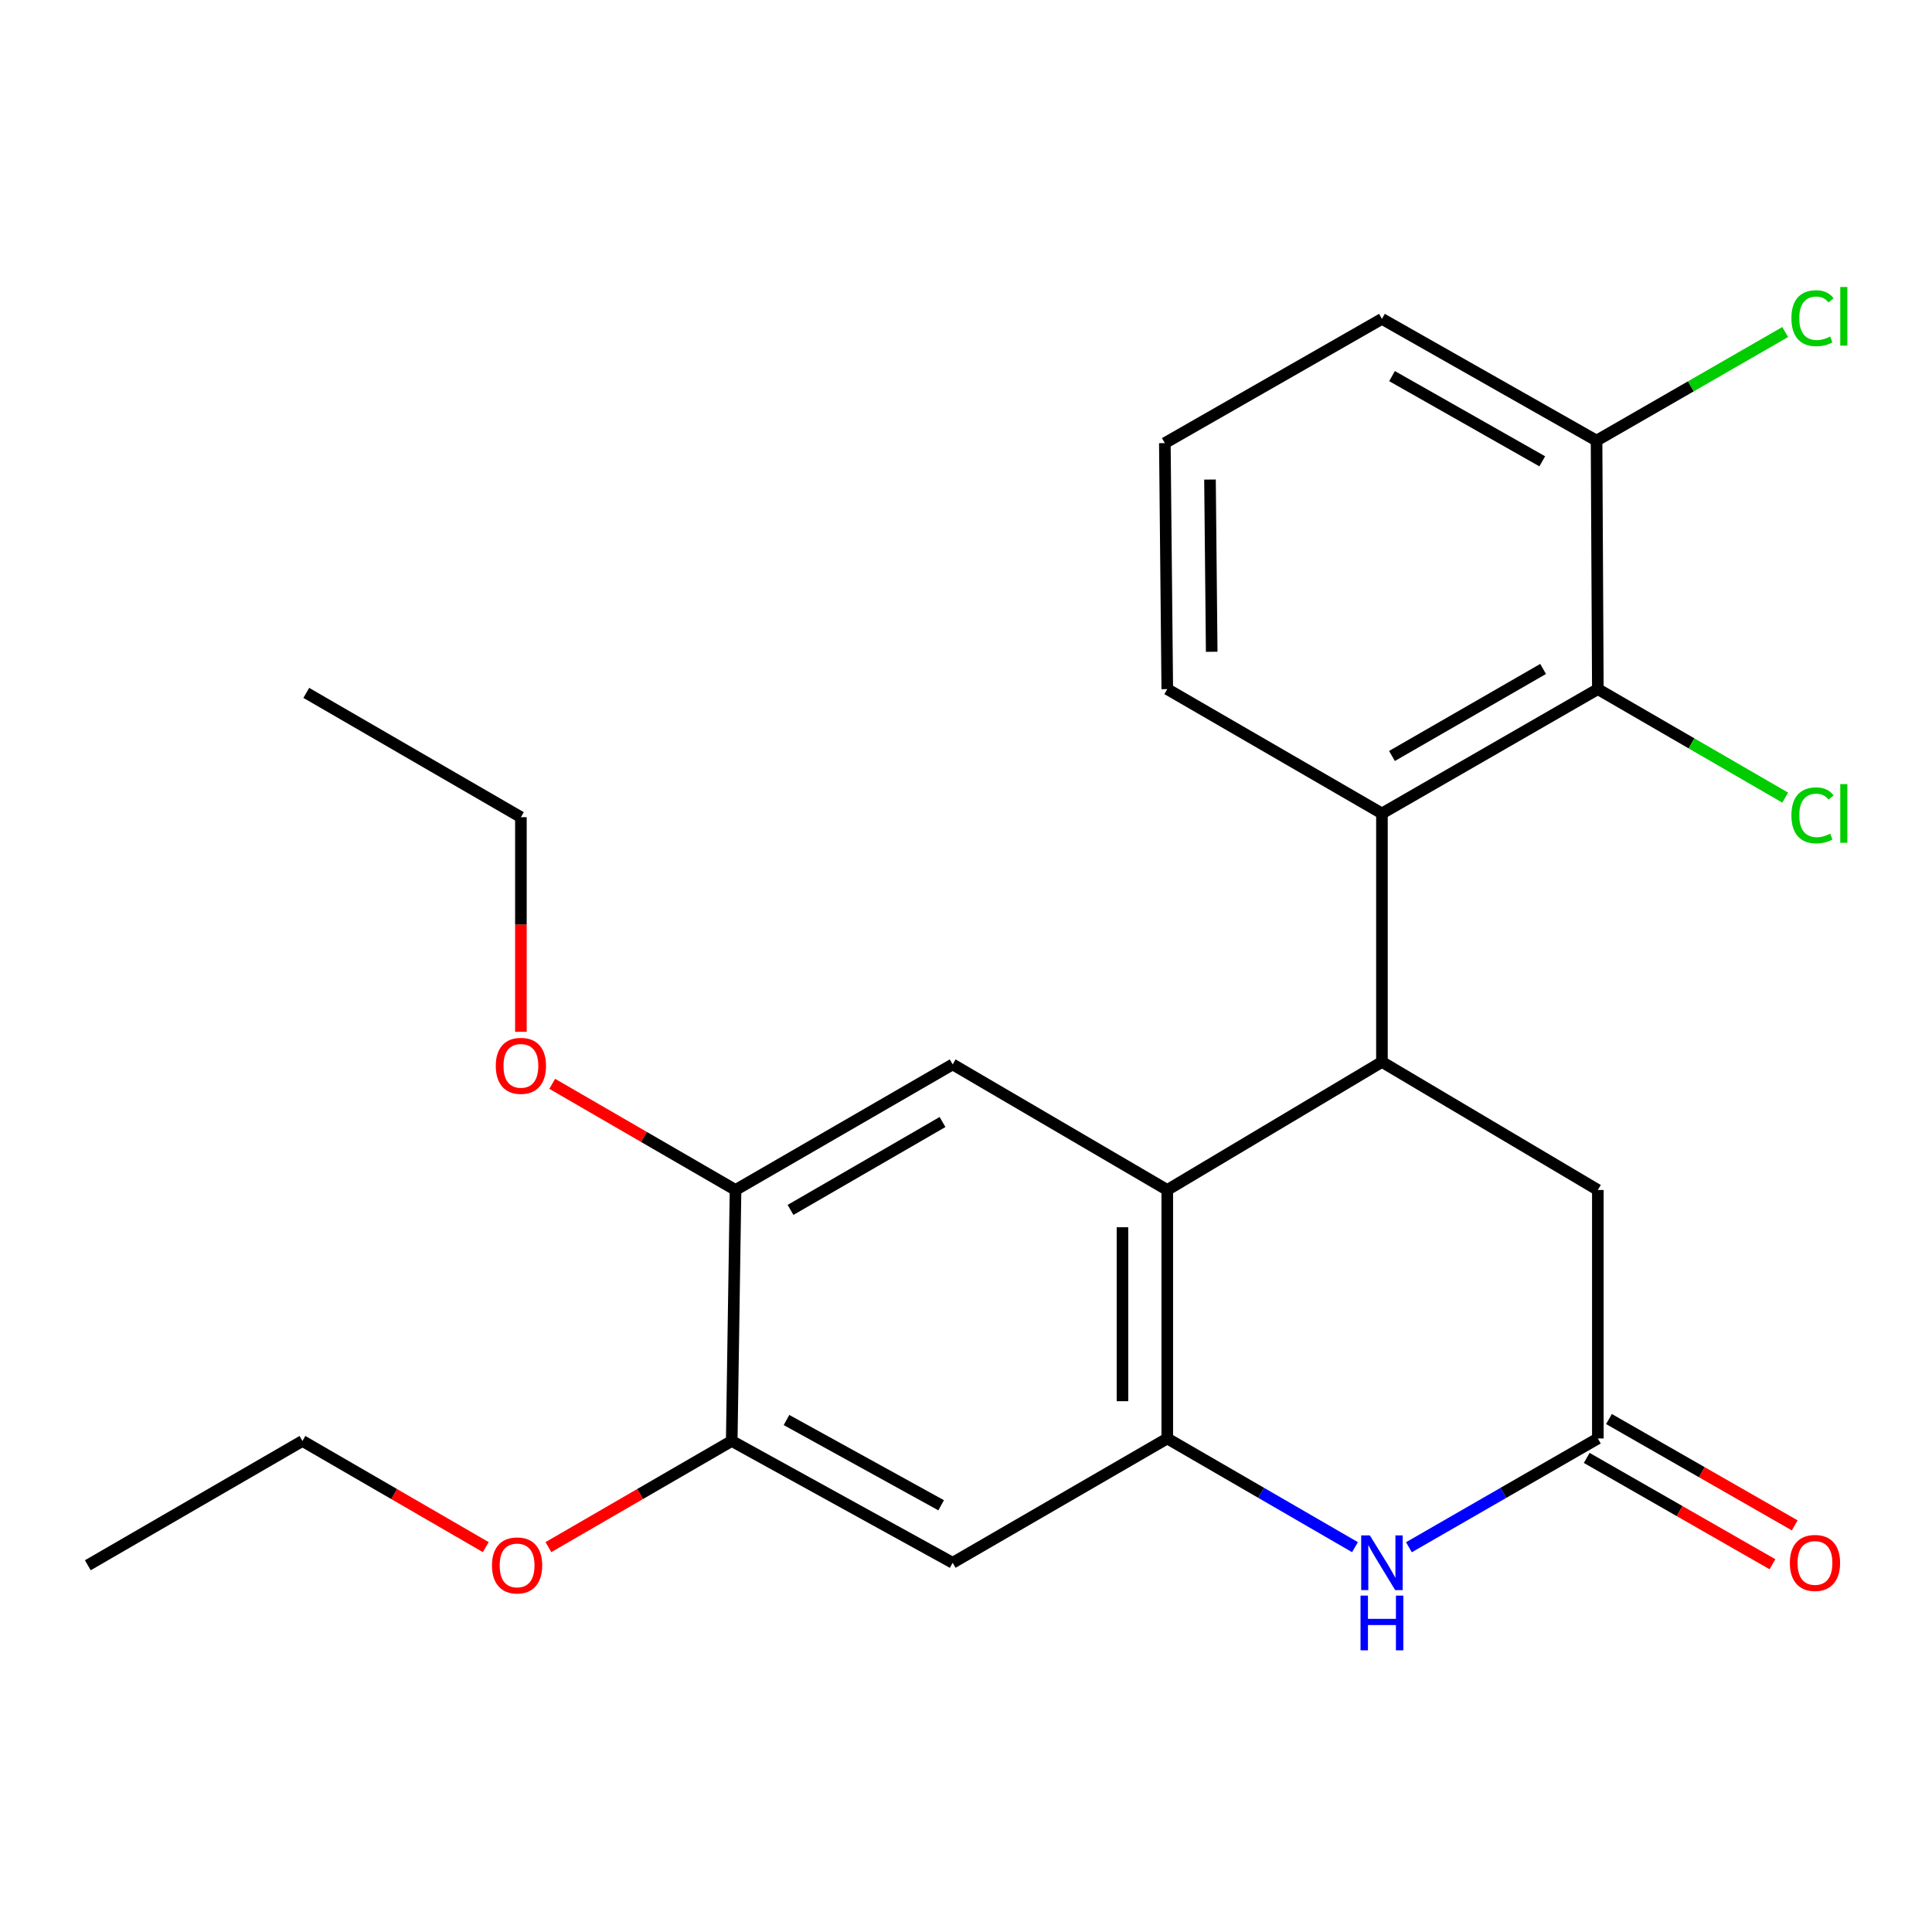<?xml version='1.0' encoding='iso-8859-1'?>
<svg version='1.1' baseProfile='full'
              xmlns='http://www.w3.org/2000/svg'
                      xmlns:rdkit='http://www.rdkit.org/xml'
                      xmlns:xlink='http://www.w3.org/1999/xlink'
                  xml:space='preserve'
width='1000px' height='1000px' viewBox='0 0 1000 1000'>
<!-- END OF HEADER -->
<rect style='opacity:1.0;fill:#FFFFFF;stroke:none' width='1000' height='1000' x='0' y='0'> </rect>
<path class='bond-0' d='M 604.18,615.926 L 715.289,549.655' style='fill:none;fill-rule:evenodd;stroke:#000000;stroke-width:6px;stroke-linecap:butt;stroke-linejoin:miter;stroke-opacity:1' />
<path class='bond-1' d='M 604.18,615.926 L 604.18,744.552' style='fill:none;fill-rule:evenodd;stroke:#000000;stroke-width:6px;stroke-linecap:butt;stroke-linejoin:miter;stroke-opacity:1' />
<path class='bond-1' d='M 580.995,635.22 L 580.995,725.259' style='fill:none;fill-rule:evenodd;stroke:#000000;stroke-width:6px;stroke-linecap:butt;stroke-linejoin:miter;stroke-opacity:1' />
<path class='bond-5' d='M 604.18,615.926 L 493.097,550.93' style='fill:none;fill-rule:evenodd;stroke:#000000;stroke-width:6px;stroke-linecap:butt;stroke-linejoin:miter;stroke-opacity:1' />
<path class='bond-3' d='M 715.289,549.655 L 715.289,421.041' style='fill:none;fill-rule:evenodd;stroke:#000000;stroke-width:6px;stroke-linecap:butt;stroke-linejoin:miter;stroke-opacity:1' />
<path class='bond-10' d='M 715.289,549.655 L 827.042,615.926' style='fill:none;fill-rule:evenodd;stroke:#000000;stroke-width:6px;stroke-linecap:butt;stroke-linejoin:miter;stroke-opacity:1' />
<path class='bond-2' d='M 604.18,744.552 L 652.759,772.683' style='fill:none;fill-rule:evenodd;stroke:#000000;stroke-width:6px;stroke-linecap:butt;stroke-linejoin:miter;stroke-opacity:1' />
<path class='bond-2' d='M 652.759,772.683 L 701.339,800.814' style='fill:none;fill-rule:evenodd;stroke:#0000FF;stroke-width:6px;stroke-linecap:butt;stroke-linejoin:miter;stroke-opacity:1' />
<path class='bond-7' d='M 604.18,744.552 L 493.097,808.892' style='fill:none;fill-rule:evenodd;stroke:#000000;stroke-width:6px;stroke-linecap:butt;stroke-linejoin:miter;stroke-opacity:1' />
<path class='bond-4' d='M 729.252,800.852 L 778.147,772.702' style='fill:none;fill-rule:evenodd;stroke:#0000FF;stroke-width:6px;stroke-linecap:butt;stroke-linejoin:miter;stroke-opacity:1' />
<path class='bond-4' d='M 778.147,772.702 L 827.042,744.552' style='fill:none;fill-rule:evenodd;stroke:#000000;stroke-width:6px;stroke-linecap:butt;stroke-linejoin:miter;stroke-opacity:1' />
<path class='bond-6' d='M 715.289,421.041 L 827.042,356.689' style='fill:none;fill-rule:evenodd;stroke:#000000;stroke-width:6px;stroke-linecap:butt;stroke-linejoin:miter;stroke-opacity:1' />
<path class='bond-6' d='M 720.482,391.296 L 798.709,346.25' style='fill:none;fill-rule:evenodd;stroke:#000000;stroke-width:6px;stroke-linecap:butt;stroke-linejoin:miter;stroke-opacity:1' />
<path class='bond-17' d='M 715.289,421.041 L 604.18,356.689' style='fill:none;fill-rule:evenodd;stroke:#000000;stroke-width:6px;stroke-linecap:butt;stroke-linejoin:miter;stroke-opacity:1' />
<path class='bond-12' d='M 821.282,754.613 L 869.355,782.135' style='fill:none;fill-rule:evenodd;stroke:#000000;stroke-width:6px;stroke-linecap:butt;stroke-linejoin:miter;stroke-opacity:1' />
<path class='bond-12' d='M 869.355,782.135 L 917.428,809.656' style='fill:none;fill-rule:evenodd;stroke:#FF0000;stroke-width:6px;stroke-linecap:butt;stroke-linejoin:miter;stroke-opacity:1' />
<path class='bond-12' d='M 832.801,734.492 L 880.874,762.013' style='fill:none;fill-rule:evenodd;stroke:#000000;stroke-width:6px;stroke-linecap:butt;stroke-linejoin:miter;stroke-opacity:1' />
<path class='bond-12' d='M 880.874,762.013 L 928.948,789.535' style='fill:none;fill-rule:evenodd;stroke:#FF0000;stroke-width:6px;stroke-linecap:butt;stroke-linejoin:miter;stroke-opacity:1' />
<path class='bond-24' d='M 827.042,744.552 L 827.042,615.926' style='fill:none;fill-rule:evenodd;stroke:#000000;stroke-width:6px;stroke-linecap:butt;stroke-linejoin:miter;stroke-opacity:1' />
<path class='bond-8' d='M 493.097,550.93 L 380.713,615.926' style='fill:none;fill-rule:evenodd;stroke:#000000;stroke-width:6px;stroke-linecap:butt;stroke-linejoin:miter;stroke-opacity:1' />
<path class='bond-8' d='M 487.847,580.75 L 409.178,626.247' style='fill:none;fill-rule:evenodd;stroke:#000000;stroke-width:6px;stroke-linecap:butt;stroke-linejoin:miter;stroke-opacity:1' />
<path class='bond-11' d='M 827.042,356.689 L 826.372,228.063' style='fill:none;fill-rule:evenodd;stroke:#000000;stroke-width:6px;stroke-linecap:butt;stroke-linejoin:miter;stroke-opacity:1' />
<path class='bond-13' d='M 827.042,356.689 L 875.531,384.773' style='fill:none;fill-rule:evenodd;stroke:#000000;stroke-width:6px;stroke-linecap:butt;stroke-linejoin:miter;stroke-opacity:1' />
<path class='bond-13' d='M 875.531,384.773 L 924.02,412.857' style='fill:none;fill-rule:evenodd;stroke:#00CC00;stroke-width:6px;stroke-linecap:butt;stroke-linejoin:miter;stroke-opacity:1' />
<path class='bond-25' d='M 493.097,808.892 L 378.742,745.841' style='fill:none;fill-rule:evenodd;stroke:#000000;stroke-width:6px;stroke-linecap:butt;stroke-linejoin:miter;stroke-opacity:1' />
<path class='bond-25' d='M 487.138,779.13 L 407.09,734.995' style='fill:none;fill-rule:evenodd;stroke:#000000;stroke-width:6px;stroke-linecap:butt;stroke-linejoin:miter;stroke-opacity:1' />
<path class='bond-9' d='M 380.713,615.926 L 378.742,745.841' style='fill:none;fill-rule:evenodd;stroke:#000000;stroke-width:6px;stroke-linecap:butt;stroke-linejoin:miter;stroke-opacity:1' />
<path class='bond-15' d='M 380.713,615.926 L 333.27,588.456' style='fill:none;fill-rule:evenodd;stroke:#000000;stroke-width:6px;stroke-linecap:butt;stroke-linejoin:miter;stroke-opacity:1' />
<path class='bond-15' d='M 333.27,588.456 L 285.826,560.985' style='fill:none;fill-rule:evenodd;stroke:#FF0000;stroke-width:6px;stroke-linecap:butt;stroke-linejoin:miter;stroke-opacity:1' />
<path class='bond-16' d='M 378.742,745.841 L 331.299,773.316' style='fill:none;fill-rule:evenodd;stroke:#000000;stroke-width:6px;stroke-linecap:butt;stroke-linejoin:miter;stroke-opacity:1' />
<path class='bond-16' d='M 331.299,773.316 L 283.856,800.792' style='fill:none;fill-rule:evenodd;stroke:#FF0000;stroke-width:6px;stroke-linecap:butt;stroke-linejoin:miter;stroke-opacity:1' />
<path class='bond-14' d='M 826.372,228.063 L 875.189,199.964' style='fill:none;fill-rule:evenodd;stroke:#000000;stroke-width:6px;stroke-linecap:butt;stroke-linejoin:miter;stroke-opacity:1' />
<path class='bond-14' d='M 875.189,199.964 L 924.006,171.865' style='fill:none;fill-rule:evenodd;stroke:#00CC00;stroke-width:6px;stroke-linecap:butt;stroke-linejoin:miter;stroke-opacity:1' />
<path class='bond-26' d='M 826.372,228.063 L 715.289,165.051' style='fill:none;fill-rule:evenodd;stroke:#000000;stroke-width:6px;stroke-linecap:butt;stroke-linejoin:miter;stroke-opacity:1' />
<path class='bond-26' d='M 798.27,238.778 L 720.512,194.669' style='fill:none;fill-rule:evenodd;stroke:#000000;stroke-width:6px;stroke-linecap:butt;stroke-linejoin:miter;stroke-opacity:1' />
<path class='bond-21' d='M 269.617,534.064 L 269.617,478.519' style='fill:none;fill-rule:evenodd;stroke:#FF0000;stroke-width:6px;stroke-linecap:butt;stroke-linejoin:miter;stroke-opacity:1' />
<path class='bond-21' d='M 269.617,478.519 L 269.617,422.973' style='fill:none;fill-rule:evenodd;stroke:#000000;stroke-width:6px;stroke-linecap:butt;stroke-linejoin:miter;stroke-opacity:1' />
<path class='bond-20' d='M 251.437,800.792 L 203.994,773.316' style='fill:none;fill-rule:evenodd;stroke:#FF0000;stroke-width:6px;stroke-linecap:butt;stroke-linejoin:miter;stroke-opacity:1' />
<path class='bond-20' d='M 203.994,773.316 L 156.55,745.841' style='fill:none;fill-rule:evenodd;stroke:#000000;stroke-width:6px;stroke-linecap:butt;stroke-linejoin:miter;stroke-opacity:1' />
<path class='bond-18' d='M 604.18,356.689 L 602.918,229.351' style='fill:none;fill-rule:evenodd;stroke:#000000;stroke-width:6px;stroke-linecap:butt;stroke-linejoin:miter;stroke-opacity:1' />
<path class='bond-18' d='M 627.175,337.359 L 626.291,248.222' style='fill:none;fill-rule:evenodd;stroke:#000000;stroke-width:6px;stroke-linecap:butt;stroke-linejoin:miter;stroke-opacity:1' />
<path class='bond-19' d='M 602.918,229.351 L 715.289,165.051' style='fill:none;fill-rule:evenodd;stroke:#000000;stroke-width:6px;stroke-linecap:butt;stroke-linejoin:miter;stroke-opacity:1' />
<path class='bond-23' d='M 156.55,745.841 L 45.455,810.18' style='fill:none;fill-rule:evenodd;stroke:#000000;stroke-width:6px;stroke-linecap:butt;stroke-linejoin:miter;stroke-opacity:1' />
<path class='bond-22' d='M 269.617,422.973 L 158.534,358.634' style='fill:none;fill-rule:evenodd;stroke:#000000;stroke-width:6px;stroke-linecap:butt;stroke-linejoin:miter;stroke-opacity:1' />
<path  class='atom-3' d='M 709.029 794.732
L 718.309 809.732
Q 719.229 811.212, 720.709 813.892
Q 722.189 816.572, 722.269 816.732
L 722.269 794.732
L 726.029 794.732
L 726.029 823.052
L 722.149 823.052
L 712.189 806.652
Q 711.029 804.732, 709.789 802.532
Q 708.589 800.332, 708.229 799.652
L 708.229 823.052
L 704.549 823.052
L 704.549 794.732
L 709.029 794.732
' fill='#0000FF'/>
<path  class='atom-3' d='M 704.209 825.884
L 708.049 825.884
L 708.049 837.924
L 722.529 837.924
L 722.529 825.884
L 726.369 825.884
L 726.369 854.204
L 722.529 854.204
L 722.529 841.124
L 708.049 841.124
L 708.049 854.204
L 704.209 854.204
L 704.209 825.884
' fill='#0000FF'/>
<path  class='atom-13' d='M 926.425 808.972
Q 926.425 802.172, 929.785 798.372
Q 933.145 794.572, 939.425 794.572
Q 945.705 794.572, 949.065 798.372
Q 952.425 802.172, 952.425 808.972
Q 952.425 815.852, 949.025 819.772
Q 945.625 823.652, 939.425 823.652
Q 933.185 823.652, 929.785 819.772
Q 926.425 815.892, 926.425 808.972
M 939.425 820.452
Q 943.745 820.452, 946.065 817.572
Q 948.425 814.652, 948.425 808.972
Q 948.425 803.412, 946.065 800.612
Q 943.745 797.772, 939.425 797.772
Q 935.105 797.772, 932.745 800.572
Q 930.425 803.372, 930.425 808.972
Q 930.425 814.692, 932.745 817.572
Q 935.105 820.452, 939.425 820.452
' fill='#FF0000'/>
<path  class='atom-14' d='M 927.23 422.021
Q 927.23 414.981, 930.51 411.301
Q 933.83 407.581, 940.11 407.581
Q 945.95 407.581, 949.07 411.701
L 946.43 413.861
Q 944.15 410.861, 940.11 410.861
Q 935.83 410.861, 933.55 413.741
Q 931.31 416.581, 931.31 422.021
Q 931.31 427.621, 933.63 430.501
Q 935.99 433.381, 940.55 433.381
Q 943.67 433.381, 947.31 431.501
L 948.43 434.501
Q 946.95 435.461, 944.71 436.021
Q 942.47 436.581, 939.99 436.581
Q 933.83 436.581, 930.51 432.821
Q 927.23 429.061, 927.23 422.021
' fill='#00CC00'/>
<path  class='atom-14' d='M 952.51 405.861
L 956.19 405.861
L 956.19 436.221
L 952.51 436.221
L 952.51 405.861
' fill='#00CC00'/>
<path  class='atom-15' d='M 927.23 164.704
Q 927.23 157.664, 930.51 153.984
Q 933.83 150.264, 940.11 150.264
Q 945.95 150.264, 949.07 154.384
L 946.43 156.544
Q 944.15 153.544, 940.11 153.544
Q 935.83 153.544, 933.55 156.424
Q 931.31 159.264, 931.31 164.704
Q 931.31 170.304, 933.63 173.184
Q 935.99 176.064, 940.55 176.064
Q 943.67 176.064, 947.31 174.184
L 948.43 177.184
Q 946.95 178.144, 944.71 178.704
Q 942.47 179.264, 939.99 179.264
Q 933.83 179.264, 930.51 175.504
Q 927.23 171.744, 927.23 164.704
' fill='#00CC00'/>
<path  class='atom-15' d='M 952.51 148.544
L 956.19 148.544
L 956.19 178.904
L 952.51 178.904
L 952.51 148.544
' fill='#00CC00'/>
<path  class='atom-16' d='M 256.617 551.68
Q 256.617 544.88, 259.977 541.08
Q 263.337 537.28, 269.617 537.28
Q 275.897 537.28, 279.257 541.08
Q 282.617 544.88, 282.617 551.68
Q 282.617 558.56, 279.217 562.48
Q 275.817 566.36, 269.617 566.36
Q 263.377 566.36, 259.977 562.48
Q 256.617 558.6, 256.617 551.68
M 269.617 563.16
Q 273.937 563.16, 276.257 560.28
Q 278.617 557.36, 278.617 551.68
Q 278.617 546.12, 276.257 543.32
Q 273.937 540.48, 269.617 540.48
Q 265.297 540.48, 262.937 543.28
Q 260.617 546.08, 260.617 551.68
Q 260.617 557.4, 262.937 560.28
Q 265.297 563.16, 269.617 563.16
' fill='#FF0000'/>
<path  class='atom-17' d='M 254.646 810.26
Q 254.646 803.46, 258.006 799.66
Q 261.366 795.86, 267.646 795.86
Q 273.926 795.86, 277.286 799.66
Q 280.646 803.46, 280.646 810.26
Q 280.646 817.14, 277.246 821.06
Q 273.846 824.94, 267.646 824.94
Q 261.406 824.94, 258.006 821.06
Q 254.646 817.18, 254.646 810.26
M 267.646 821.74
Q 271.966 821.74, 274.286 818.86
Q 276.646 815.94, 276.646 810.26
Q 276.646 804.7, 274.286 801.9
Q 271.966 799.06, 267.646 799.06
Q 263.326 799.06, 260.966 801.86
Q 258.646 804.66, 258.646 810.26
Q 258.646 815.98, 260.966 818.86
Q 263.326 821.74, 267.646 821.74
' fill='#FF0000'/>
</svg>

